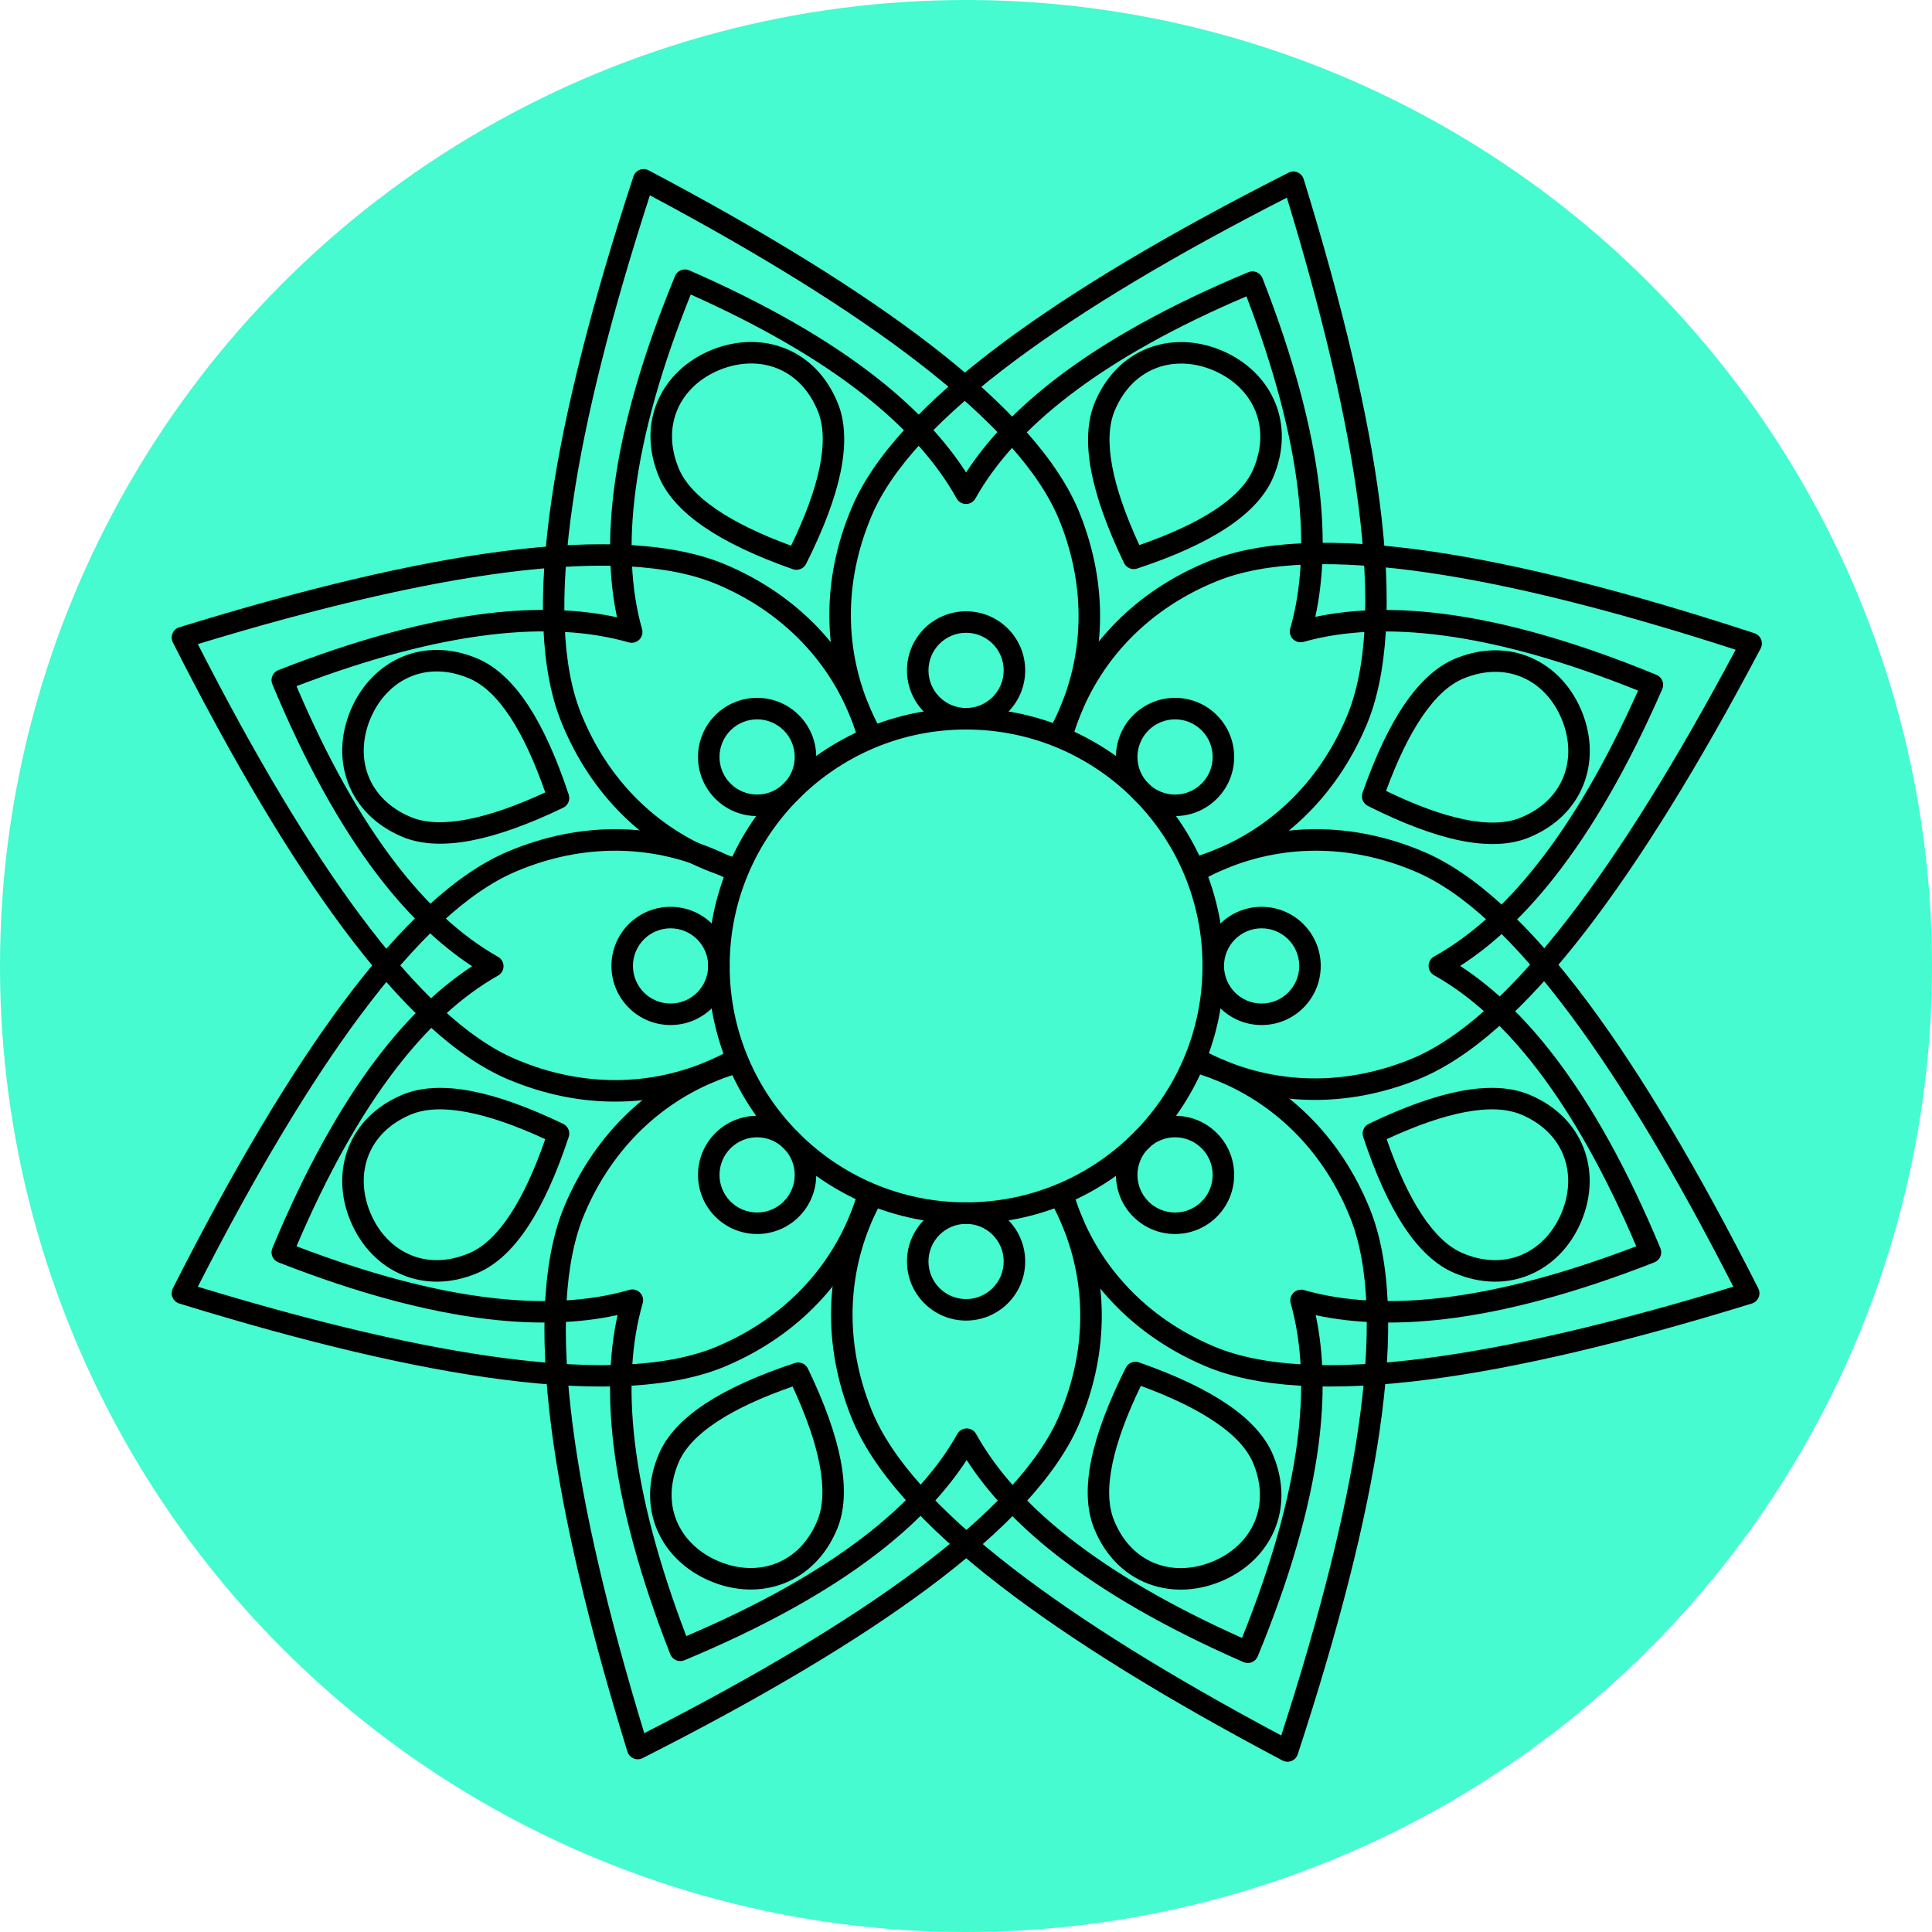 <svg id="SvgjsSvg1033" width="288" height="288" xmlns="http://www.w3.org/2000/svg" version="1.1" xmlns:xlink="http://www.w3.org/1999/xlink" xmlns:svgjs="http://svgjs.com/svgjs"><circle id="SvgjsCircle1061" r="144" cx="144" cy="144" transform="matrix(1,0,0,1,0,0)" fill="#45fbcf"></circle><defs id="SvgjsDefs1034"></defs><g id="SvgjsG1035" transform="matrix(0.89,0,0,0.89,15.853,15.83)"><svg xmlns="http://www.w3.org/2000/svg" viewBox="0 0 160 160" width="288" height="288"><g fill="none" fill-rule="evenodd" transform="translate(-880 -159)"><g fill="#000000" transform="translate(880 159)" class="color000 svgShape"><path d="M47.518,47.558 C46.759,43.978 46.671,39.935 47.264,35.43 C48.024,29.661 49.905,23.12 52.915,15.809 C53.017,15.561 53.215,15.364 53.465,15.263 C53.714,15.162 53.994,15.166 54.24,15.274 C61.402,18.406 67.248,21.765 71.78,25.341 C75.303,28.12 78.04,31.036 79.999,34.081 C81.994,31.013 84.79,28.092 88.395,25.326 C93.012,21.784 98.967,18.488 106.264,15.447 C106.513,15.344 106.792,15.345 107.04,15.45 C107.287,15.555 107.482,15.756 107.58,16.006 C110.43,23.285 112.188,29.793 112.865,35.527 C113.391,39.983 113.264,43.98 112.496,47.518 C116.076,46.76 120.119,46.671 124.624,47.265 C130.393,48.025 136.934,49.905 144.244,52.915 C144.493,53.018 144.69,53.216 144.791,53.465 C144.891,53.715 144.887,53.994 144.78,54.241 C141.647,61.403 138.289,67.248 134.713,71.781 C131.934,75.304 129.018,78.04 125.973,79.999 C129.041,81.994 131.962,84.79 134.728,88.396 C138.269,93.012 141.565,98.967 144.606,106.265 C144.71,106.513 144.709,106.793 144.604,107.04 C144.499,107.288 144.298,107.483 144.048,107.581 C136.768,110.43 130.261,112.189 124.527,112.865 C120.071,113.391 116.074,113.264 112.536,112.496 C113.294,116.077 113.382,120.119 112.789,124.625 C112.028,130.393 110.148,136.934 107.138,144.245 C107.036,144.493 106.838,144.69 106.588,144.791 C106.339,144.892 106.059,144.888 105.813,144.78 C98.651,141.648 92.806,138.29 88.273,134.714 C84.75,131.935 82.014,129.019 80.055,125.974 C78.059,129.042 75.263,131.963 71.658,134.729 C67.041,138.27 61.086,141.566 53.789,144.607 C53.54,144.71 53.261,144.709 53.013,144.604 C52.766,144.499 52.571,144.299 52.473,144.048 C49.616,136.751 47.856,130.229 47.183,124.486 C46.661,120.024 46.793,116.023 47.569,112.484 C44.029,113.26 40.029,113.393 35.567,112.87 C29.824,112.197 23.302,110.437 16.005,107.581 C15.755,107.483 15.555,107.288 15.449,107.04 C15.344,106.793 15.343,106.513 15.447,106.265 C18.481,98.984 21.768,93.04 25.3,88.428 C28.061,84.824 30.976,82.026 34.037,80.026 C30.976,78.027 28.061,75.23 25.3,71.626 C21.768,67.014 18.481,61.07 15.447,53.789 C15.343,53.541 15.344,53.261 15.449,53.014 C15.555,52.766 15.755,52.571 16.005,52.473 C23.285,49.624 29.793,47.865 35.526,47.189 C39.983,46.663 43.98,46.79 47.518,47.558 Z M54.378,17.522 C51.668,24.264 49.955,30.32 49.247,35.691 C48.601,40.596 48.794,44.919 49.847,48.659 C49.945,49.008 49.846,49.383 49.59,49.639 C49.333,49.894 48.958,49.991 48.609,49.892 C44.907,48.834 40.624,48.601 35.761,49.175 C30.424,49.805 24.402,51.404 17.692,53.966 C20.537,60.633 23.6,66.116 26.888,70.41 C29.89,74.329 33.072,77.249 36.45,79.155 C36.764,79.333 36.958,79.666 36.958,80.026 C36.958,80.387 36.764,80.72 36.45,80.897 C33.073,82.804 29.89,85.725 26.888,89.644 C23.6,93.938 20.537,99.421 17.692,106.088 C24.419,108.656 30.454,110.257 35.8,110.884 C40.674,111.455 44.965,111.214 48.671,110.143 C49.021,110.042 49.398,110.139 49.655,110.397 C49.913,110.654 50.01,111.032 49.909,111.382 C48.839,115.088 48.599,119.379 49.17,124.253 C49.796,129.599 51.397,135.635 53.965,142.361 C60.649,139.51 66.142,136.439 70.44,133.142 C74.366,130.131 77.286,126.938 79.187,123.549 C79.364,123.233 79.699,123.037 80.061,123.038 C80.424,123.039 80.757,123.236 80.933,123.552 C82.804,126.918 85.668,130.111 89.512,133.144 C93.731,136.472 99.12,139.599 105.675,142.532 C108.385,135.79 110.098,129.734 110.806,124.363 C111.452,119.459 111.259,115.136 110.207,111.395 C110.109,111.046 110.208,110.672 110.464,110.416 C110.721,110.16 111.096,110.063 111.445,110.163 C115.147,111.22 119.43,111.453 124.293,110.879 C129.629,110.249 135.651,108.65 142.361,106.088 C139.509,99.405 136.439,93.911 133.141,89.613 C130.13,85.688 126.937,82.768 123.548,80.867 C123.232,80.69 123.036,80.355 123.037,79.993 C123.038,79.63 123.234,79.297 123.551,79.121 C126.917,77.251 130.11,74.386 133.143,70.542 C136.471,66.323 139.598,60.934 142.531,54.378 C135.789,51.668 129.734,49.956 124.363,49.248 C119.458,48.601 115.135,48.794 111.395,49.846 C111.046,49.944 110.671,49.846 110.415,49.589 C110.159,49.333 110.063,48.958 110.162,48.609 C111.22,44.907 111.452,40.624 110.878,35.761 C110.249,30.425 108.649,24.402 106.088,17.693 C99.404,20.544 93.911,23.615 89.613,26.913 C85.688,29.924 82.767,33.117 80.866,36.506 C80.689,36.822 80.355,37.018 79.992,37.017 C79.63,37.016 79.296,36.819 79.12,36.503 C77.25,33.137 74.386,29.944 70.542,26.911 C66.323,23.583 60.933,20.455 54.378,17.522 Z"></path><path d="M80,56 C93.255,56 104,66.745 104,80 C104,93.255 93.255,104 80,104 C66.745,104 56,93.255 56,80 C56,66.745 66.745,56 80,56 Z M80,58 C67.85,58 58,67.85 58,80 C58,92.15 67.85,102 80,102 C92.15,102 102,92.15 102,80 C102,67.85 92.15,58 80,58 Z"></path><path d="M110.005,6.187 C110.268,6.054 110.576,6.043 110.848,6.159 C111.119,6.274 111.326,6.503 111.412,6.784 C115.07,18.638 117.427,28.666 118.488,36.867 C119.673,46.029 119.229,52.954 117.237,57.647 C114.339,64.476 109.208,69.106 103.154,71.338 C102.617,71.536 102.073,71.715 101.523,71.875 C101.285,71.243 101.02,70.625 100.729,70.022 C101.314,69.858 101.893,69.671 102.462,69.462 C108.027,67.41 112.732,63.142 115.396,56.866 C117.288,52.408 117.63,45.826 116.504,37.123 C115.489,29.276 113.269,19.739 109.85,8.51 C99.396,13.851 90.994,18.879 84.644,23.599 C77.601,28.835 73.104,33.653 71.212,38.11 C68.548,44.387 68.746,50.736 71.136,56.164 C71.464,56.909 71.833,57.636 72.241,58.343 C71.605,58.569 70.982,58.825 70.373,59.105 C69.982,58.41 69.626,57.698 69.305,56.97 C66.706,51.065 66.473,44.158 69.371,37.329 C71.363,32.636 76.036,27.506 83.451,21.994 C90.087,17.061 98.937,11.79 110.005,6.187 Z"></path><path d="M102.608,42.331 C107.335,40.422 114.267,40.098 123.407,41.444 C131.588,42.648 141.574,45.179 153.362,49.043 C153.642,49.135 153.867,49.346 153.977,49.619 C154.088,49.892 154.072,50.2 153.934,50.461 C148.139,61.429 142.714,70.186 137.666,76.735 C132.025,84.052 126.814,88.635 122.088,90.545 C115.21,93.324 108.307,92.97 102.449,90.268 C101.94,90.033 101.439,89.781 100.947,89.511 C101.225,88.901 101.476,88.278 101.7,87.641 C102.218,87.933 102.747,88.203 103.286,88.452 C108.672,90.936 115.016,91.245 121.338,88.691 C125.828,86.877 130.724,82.464 136.082,75.514 C140.912,69.248 146.086,60.934 151.609,50.576 C140.441,46.96 130.944,44.575 123.116,43.422 C114.434,42.145 107.847,42.372 103.357,44.186 C97.035,46.74 92.686,51.37 90.538,56.898 C90.248,57.644 89.998,58.406 89.788,59.182 C89.183,58.896 88.563,58.636 87.929,58.403 C88.141,57.647 88.39,56.903 88.673,56.173 C91.011,50.159 95.73,45.11 102.608,42.331 Z"></path><path d="M102.932,69.305 C108.837,66.705 115.744,66.472 122.573,69.371 C127.266,71.362 132.396,76.036 137.908,83.45 C142.841,90.086 148.112,98.937 153.715,110.005 C153.848,110.268 153.859,110.576 153.743,110.847 C153.628,111.118 153.399,111.325 153.118,111.412 C141.264,115.07 131.236,117.426 123.035,118.487 C113.873,119.673 106.948,119.229 102.255,117.237 C95.426,114.338 90.796,109.208 88.564,103.154 C88.37,102.628 88.194,102.096 88.037,101.557 C88.67,101.321 89.288,101.058 89.892,100.77 C90.053,101.341 90.235,101.906 90.441,102.462 C92.492,108.026 96.76,112.732 103.036,115.396 C107.494,117.288 114.076,117.63 122.779,116.504 C130.626,115.489 140.163,113.269 151.392,109.849 C146.051,99.396 141.023,90.993 136.303,84.643 C131.067,77.601 126.249,73.104 121.792,71.212 C115.515,68.547 109.166,68.746 103.738,71.135 C103.022,71.451 102.322,71.804 101.64,72.194 C101.412,71.559 101.156,70.937 100.874,70.329 C101.545,69.955 102.232,69.613 102.932,69.305 Z"></path><path d="M101.588,87.953 C102.314,88.16 103.028,88.4 103.729,88.673 C109.743,91.01 114.792,95.73 117.571,102.608 C119.48,107.334 119.804,114.266 118.458,123.407 C117.254,131.588 114.723,141.573 110.859,153.361 C110.767,153.641 110.556,153.866 110.283,153.977 C110.01,154.087 109.702,154.071 109.441,153.934 C98.473,148.138 89.716,142.714 83.167,137.665 C75.85,132.025 71.267,126.814 69.357,122.087 C66.578,115.209 66.932,108.307 69.634,102.448 C69.874,101.927 70.133,101.415 70.41,100.911 C71.018,101.191 71.641,101.445 72.276,101.671 C71.979,102.198 71.704,102.737 71.45,103.286 C68.966,108.671 68.657,115.016 71.212,121.338 C73.025,125.827 77.438,130.724 84.388,136.081 C90.654,140.912 98.968,146.086 109.326,151.608 C112.942,140.44 115.327,130.943 116.48,123.115 C117.757,114.434 117.53,107.846 115.716,103.357 C113.162,97.035 108.532,92.686 103.004,90.537 C102.286,90.258 101.552,90.016 100.807,89.811 C101.044,89.313 101.262,88.805 101.462,88.287 Z"></path><path d="M59.218,89.867 L59.19,89.875 C58.598,90.04 58.015,90.228 57.44,90.44 C51.876,92.492 47.17,96.759 44.506,103.036 C42.614,107.493 42.272,114.075 43.398,122.778 C44.413,130.625 46.633,140.162 50.053,151.392 C60.506,146.051 68.909,141.023 75.259,136.302 C82.301,131.067 86.798,126.248 88.69,121.791 C91.355,115.514 91.156,109.165 88.766,103.737 C88.456,103.032 88.109,102.342 87.726,101.67 C88.361,101.444 88.984,101.19 89.593,100.91 C89.959,101.569 90.294,102.244 90.597,102.931 C93.197,108.837 93.43,115.744 90.531,122.573 C88.54,127.265 83.866,132.395 76.452,137.907 C69.816,142.841 60.965,148.112 49.897,153.715 C49.634,153.848 49.326,153.858 49.055,153.743 C48.784,153.628 48.577,153.399 48.49,153.117 C44.832,141.264 42.476,131.236 41.415,123.035 C40.229,113.872 40.673,106.947 42.665,102.254 C45.564,95.426 50.694,90.796 56.748,88.564 C57.303,88.359 57.865,88.175 58.434,88.011 C58.669,88.644 58.931,89.263 59.218,89.867 Z"></path><path d="M37.33,69.371 C44.158,66.472 51.065,66.705 56.971,69.305 C57.698,69.625 58.411,69.982 59.106,70.373 C58.825,70.982 58.57,71.605 58.342,72.24 C57.636,71.832 56.909,71.463 56.165,71.135 C50.737,68.746 44.388,68.547 38.111,71.212 C33.654,73.104 28.835,77.601 23.6,84.643 C18.879,90.993 13.851,99.396 8.51,109.849 C19.74,113.269 29.277,115.489 37.124,116.504 C45.827,117.63 52.409,117.288 56.866,115.396 C63.143,112.732 67.41,108.026 69.462,102.462 C69.672,101.893 69.859,101.314 70.022,100.728 C70.625,101.019 71.242,101.285 71.873,101.523 C71.715,102.074 71.536,102.617 71.338,103.154 C69.106,109.208 64.476,114.338 57.648,117.237 C52.955,119.229 46.03,119.673 36.867,118.487 C28.666,117.426 18.638,115.07 6.785,111.412 C6.503,111.325 6.274,111.118 6.159,110.847 C6.044,110.576 6.054,110.268 6.187,110.005 C11.79,98.937 17.061,90.086 21.995,83.45 C27.507,76.036 32.637,71.362 37.33,69.371 Z"></path><path d="M36.867,41.414 C46.03,40.229 52.955,40.673 57.648,42.665 C64.476,45.563 69.106,50.694 71.338,56.748 C71.547,57.313 71.734,57.887 71.901,58.467 C71.268,58.705 70.65,58.969 70.046,59.26 C69.877,58.644 69.682,58.037 69.462,57.44 C67.41,51.875 63.143,47.17 56.866,44.506 C52.409,42.614 45.827,42.272 37.124,43.398 C29.277,44.413 19.74,46.633 8.51,50.052 C13.851,60.506 18.879,68.908 23.6,75.258 C28.835,82.301 33.654,86.798 38.111,88.69 C44.388,91.354 50.737,91.156 56.165,88.766 C56.899,88.443 57.616,88.08 58.313,87.679 C58.538,88.315 58.791,88.939 59.069,89.548 C58.386,89.932 57.686,90.282 56.971,90.597 C51.065,93.196 44.158,93.429 37.33,90.531 C32.637,88.539 27.507,83.866 21.995,76.451 C17.061,69.815 11.79,60.965 6.187,49.897 C6.054,49.634 6.044,49.326 6.159,49.054 C6.274,48.783 6.503,48.576 6.785,48.49 C18.638,44.832 28.666,42.475 36.867,41.414 Z"></path><path d="M49.619,5.925 C49.892,5.814 50.2,5.83 50.461,5.968 C61.429,11.763 70.186,17.188 76.736,22.236 C84.053,27.877 88.636,33.088 90.545,37.814 C93.324,44.692 92.971,51.595 90.268,57.454 C90.021,57.99 89.754,58.516 89.469,59.034 C88.858,58.757 88.233,58.507 87.595,58.284 C87.905,57.739 88.191,57.183 88.452,56.616 C90.936,51.23 91.245,44.886 88.691,38.564 C86.877,34.074 82.465,29.178 75.515,23.82 C69.248,18.99 60.935,13.816 50.576,8.293 C46.961,19.461 44.575,28.958 43.423,36.786 C42.145,45.468 42.372,52.055 44.186,56.545 C46.741,62.867 51.37,67.216 56.898,69.364 C57.657,69.659 58.433,69.913 59.222,70.125 C58.934,70.73 58.671,71.349 58.436,71.982 C57.668,71.768 56.914,71.516 56.174,71.229 C50.16,68.891 45.111,64.172 42.332,57.294 C40.422,52.567 40.099,45.635 41.444,36.495 C42.648,28.314 45.18,18.328 49.044,6.54 C49.135,6.26 49.346,6.035 49.619,5.925 Z"></path></g><g fill="#000000" transform="translate(160 159)" class="color000 svgShape"><path d="M73.468 21.281C73.686 21.734 74.207 21.954 74.684 21.797 78.154 20.649 80.92 19.389 82.988 18.03 85.195 16.579 86.631 14.994 87.343 13.318 88.407 10.81 88.37 8.404 87.54 6.374 86.67 4.241 84.916 2.51 82.575 1.517 80.234.523 77.77.464 75.632 1.319 73.595 2.133 71.838 3.776 70.774 6.285 70.062 7.961 69.919 10.095 70.409 12.691 70.868 15.122 71.884 17.987 73.468 21.281zM74.893 19.613C77.776 18.61 80.109 17.529 81.89 16.359 83.699 15.169 84.919 13.91 85.502 12.536 86.331 10.583 86.335 8.711 85.689 7.13 85.009 5.465 83.621 4.133 81.793 3.358 79.966 2.582 78.044 2.508 76.374 3.176 74.788 3.81 73.444 5.113 72.615 7.066 72.032 8.44 71.973 10.192 72.374 12.32 72.77 14.413 73.612 16.843 74.893 19.613zM95.662 42.659C95.496 43.133 95.708 43.657 96.157 43.883 99.422 45.525 102.269 46.59 104.692 47.091 107.279 47.626 109.415 47.521 111.104 46.839 113.63 45.818 115.304 44.09 116.154 42.068 117.046 39.945 117.03 37.48 116.077 35.123 115.124 32.764 113.424 30.981 111.307 30.073 109.291 29.208 106.887 29.129 104.361 30.149 102.672 30.831 101.062 32.239 99.573 34.421 98.178 36.465 96.871 39.209 95.662 42.659zM97.849 42.487C100.596 43.816 103.011 44.701 105.097 45.133 107.218 45.571 108.971 45.543 110.354 44.984 112.322 44.189 113.648 42.868 114.31 41.293 115.006 39.636 114.966 37.712 114.222 35.872 113.479 34.031 112.172 32.62 110.519 31.911 108.949 31.238 107.077 31.209 105.11 32.004 103.726 32.563 102.446 33.76 101.225 35.549 100.024 37.308 98.902 39.622 97.849 42.487zM96.239 73.468C95.786 73.686 95.566 74.207 95.723 74.684 96.871 78.154 98.131 80.92 99.49 82.988 100.941 85.195 102.526 86.631 104.202 87.343 106.71 88.407 109.116 88.37 111.146 87.54 113.279 86.67 115.01 84.916 116.003 82.575 116.997 80.234 117.056 77.77 116.201 75.632 115.387 73.595 113.744 71.838 111.235 70.774 109.559 70.062 107.425 69.919 104.829 70.409 102.398 70.868 99.533 71.884 96.239 73.468zM97.907 74.893C98.91 77.776 99.991 80.109 101.161 81.89 102.351 83.699 103.61 84.919 104.984 85.502 106.937 86.331 108.809 86.335 110.39 85.689 112.055 85.009 113.387 83.621 114.162 81.793 114.938 79.966 115.012 78.044 114.344 76.374 113.71 74.788 112.407 73.444 110.454 72.615 109.08 72.032 107.328 71.973 105.2 72.374 103.107 72.77 100.677 73.612 97.907 74.893zM74.861 95.662C74.387 95.496 73.863 95.708 73.637 96.157 71.995 99.422 70.93 102.269 70.429 104.692 69.894 107.279 69.999 109.415 70.681 111.104 71.702 113.63 73.43 115.304 75.452 116.154 77.575 117.046 80.04 117.03 82.397 116.077 84.755 115.124 86.539 113.424 87.447 111.307 88.312 109.291 88.391 106.887 87.371 104.361 86.689 102.672 85.281 101.062 83.099 99.573 81.055 98.178 78.311 96.871 74.861 95.662zM75.033 97.849C73.704 100.596 72.819 103.011 72.387 105.097 71.949 107.218 71.977 108.971 72.536 110.355 73.331 112.322 74.652 113.648 76.227 114.31 77.884 115.006 79.808 114.966 81.648 114.222 83.489 113.479 84.9 112.172 85.609 110.519 86.282 108.949 86.311 107.077 85.516 105.11 84.957 103.726 83.76 102.446 81.971 101.225 80.212 100.024 77.898 98.902 75.033 97.849zM44.052 96.239C43.834 95.786 43.313 95.566 42.836 95.723 39.366 96.871 36.6 98.131 34.532 99.49 32.325 100.941 30.889 102.526 30.177 104.202 29.113 106.71 29.15 109.116 29.98 111.147 30.85 113.279 32.604 115.01 34.945 116.003 37.286 116.997 39.749 117.056 41.888 116.201 43.925 115.387 45.682 113.744 46.746 111.236 47.458 109.559 47.601 107.425 47.111 104.829 46.652 102.398 45.636 99.533 44.052 96.239zM42.627 97.907C39.744 98.909 37.411 99.992 35.63 101.161 33.821 102.35 32.601 103.61 32.018 104.984 31.189 106.937 31.185 108.809 31.831 110.391 32.511 112.055 33.899 113.387 35.727 114.162 37.554 114.938 39.476 115.012 41.146 114.344 42.732 113.71 44.076 112.407 44.905 110.454 45.488 109.08 45.547 107.328 45.145 105.2 44.75 103.107 43.908 100.677 42.627 97.907zM21.797 74.684C21.954 74.207 21.734 73.686 21.281 73.468 17.987 71.884 15.122 70.868 12.691 70.409 10.095 69.919 7.961 70.062 6.285 70.774 3.776 71.838 2.133 73.595 1.319 75.632.464 77.77.523 80.234 1.517 82.575 2.51 84.916 4.241 86.67 6.373 87.54 8.404 88.37 10.81 88.407 13.318 87.343 14.994 86.631 16.579 85.195 18.03 82.988 19.389 80.92 20.649 78.154 21.797 74.684zM19.613 74.893C16.843 73.612 14.413 72.77 12.32 72.374 10.192 71.973 8.44 72.032 7.066 72.615 5.113 73.444 3.81 74.788 3.176 76.374 2.508 78.044 2.582 79.966 3.358 81.793 4.133 83.621 5.465 85.009 7.13 85.689 8.711 86.335 10.583 86.331 12.536 85.502 13.91 84.919 15.169 83.699 16.359 81.89 17.529 80.109 18.61 77.776 19.613 74.893zM21.281 44.052C21.734 43.834 21.954 43.313 21.797 42.836 20.649 39.366 19.389 36.6 18.03 34.532 16.579 32.325 14.994 30.889 13.318 30.177 10.81 29.113 8.404 29.15 6.373 29.98 4.241 30.85 2.51 32.604 1.517 34.945.523 37.286.464 39.75 1.319 41.888 2.133 43.925 3.776 45.682 6.285 46.746 7.961 47.458 10.095 47.601 12.691 47.111 15.122 46.652 17.987 45.636 21.281 44.052zM19.613 42.627C18.61 39.744 17.529 37.411 16.359 35.63 15.169 33.821 13.91 32.601 12.536 32.018 10.583 31.189 8.711 31.185 7.13 31.831 5.465 32.511 4.133 33.899 3.358 35.727 2.582 37.554 2.508 39.476 3.176 41.146 3.81 42.732 5.113 44.076 7.066 44.905 8.44 45.488 10.192 45.547 12.32 45.145 14.413 44.75 16.843 43.908 19.613 42.627zM42.659 21.858C43.133 22.024 43.657 21.812 43.883 21.363 45.525 18.098 46.59 15.251 47.091 12.828 47.626 10.241 47.521 8.105 46.839 6.416 45.818 3.89 44.09 2.216 42.068 1.366 39.945.474 37.48.49 35.123 1.443 32.764 2.396 30.981 4.096 30.073 6.213 29.208 8.229 29.129 10.633 30.149 13.159 30.831 14.848 32.239 16.458 34.421 17.947 36.465 19.342 39.209 20.649 42.659 21.858zM42.487 19.671C43.816 16.924 44.701 14.509 45.133 12.423 45.571 10.302 45.543 8.549 44.984 7.166 44.189 5.198 42.868 3.872 41.293 3.21 39.636 2.514 37.712 2.554 35.872 3.298 34.031 4.041 32.62 5.348 31.911 7.001 31.238 8.571 31.209 10.443 32.004 12.41 32.563 13.794 33.76 15.074 35.549 16.295 37.308 17.496 39.622 18.618 42.487 19.671z" transform="translate(741.228 21.227)"></path><g fill-rule="nonzero" transform="translate(720)"><path d="M80,47 C76.962,47 74.5,49.462 74.5,52.5 C74.5,55.538 76.962,58 80,58 C83.038,58 85.5,55.538 85.5,52.5 C85.5,49.462 83.038,47 80,47 Z M80,49 C81.933,49 83.5,50.567 83.5,52.5 C83.5,54.433 81.933,56 80,56 C78.067,56 76.5,54.433 76.5,52.5 C76.5,50.567 78.067,49 80,49 Z"></path><path d="M99.445,55.055 C96.408,55.055 93.945,57.517 93.945,60.555 C93.945,63.592 96.408,66.055 99.445,66.055 C102.483,66.055 104.945,63.592 104.945,60.555 C104.945,57.517 102.483,55.055 99.445,55.055 Z M99.445,57.055 C101.378,57.055 102.945,58.622 102.945,60.555 C102.945,62.488 101.378,64.055 99.445,64.055 C97.512,64.055 95.945,62.488 95.945,60.555 C95.945,58.622 97.512,57.055 99.445,57.055 Z" transform="rotate(45 99.445 60.555)"></path><path d="M107.5,74.5 C104.462,74.5 102,76.962 102,80 C102,83.038 104.462,85.5 107.5,85.5 C110.538,85.5 113,83.038 113,80 C113,76.962 110.538,74.5 107.5,74.5 Z M107.5,76.5 C109.433,76.5 111,78.067 111,80 C111,81.933 109.433,83.5 107.5,83.5 C105.567,83.5 104,81.933 104,80 C104,78.067 105.567,76.5 107.5,76.5 Z" transform="rotate(90 107.5 80)"></path><path d="M99.445,93.945 C96.408,93.945 93.945,96.408 93.945,99.445 C93.945,102.483 96.408,104.945 99.445,104.945 C102.483,104.945 104.945,102.483 104.945,99.445 C104.945,96.408 102.483,93.945 99.445,93.945 Z M99.445,95.945 C101.378,95.945 102.945,97.512 102.945,99.445 C102.945,101.378 101.378,102.945 99.445,102.945 C97.512,102.945 95.945,101.378 95.945,99.445 C95.945,97.512 97.512,95.945 99.445,95.945 Z" transform="rotate(135 99.445 99.445)"></path><path d="M80,102 C76.962,102 74.5,104.462 74.5,107.5 C74.5,110.538 76.962,113 80,113 C83.038,113 85.5,110.538 85.5,107.5 C85.5,104.462 83.038,102 80,102 Z M80,104 C81.933,104 83.5,105.567 83.5,107.5 C83.5,109.433 81.933,111 80,111 C78.067,111 76.5,109.433 76.5,107.5 C76.5,105.567 78.067,104 80,104 Z" transform="rotate(180 80 107.5)"></path><path d="M60.555,93.945 C57.517,93.945 55.055,96.408 55.055,99.445 C55.055,102.483 57.517,104.945 60.555,104.945 C63.592,104.945 66.055,102.483 66.055,99.445 C66.055,96.408 63.592,93.945 60.555,93.945 Z M60.555,95.945 C62.488,95.945 64.055,97.512 64.055,99.445 C64.055,101.378 62.488,102.945 60.555,102.945 C58.622,102.945 57.055,101.378 57.055,99.445 C57.055,97.512 58.622,95.945 60.555,95.945 Z" transform="rotate(-135 60.555 99.445)"></path><path d="M52.5,74.5 C49.462,74.5 47,76.962 47,80 C47,83.038 49.462,85.5 52.5,85.5 C55.538,85.5 58,83.038 58,80 C58,76.962 55.538,74.5 52.5,74.5 Z M52.5,76.5 C54.433,76.5 56,78.067 56,80 C56,81.933 54.433,83.5 52.5,83.5 C50.567,83.5 49,81.933 49,80 C49,78.067 50.567,76.5 52.5,76.5 Z" transform="rotate(-90 52.5 80)"></path><path d="M60.555,55.055 C57.517,55.055 55.055,57.517 55.055,60.555 C55.055,63.592 57.517,66.055 60.555,66.055 C63.592,66.055 66.055,63.592 66.055,60.555 C66.055,57.517 63.592,55.055 60.555,55.055 Z M60.555,57.055 C62.488,57.055 64.055,58.622 64.055,60.555 C64.055,62.488 62.488,64.055 60.555,64.055 C58.622,64.055 57.055,62.488 57.055,60.555 C57.055,58.622 58.622,57.055 60.555,57.055 Z" transform="rotate(-45 60.555 60.555)"></path></g></g></g></svg></g></svg>